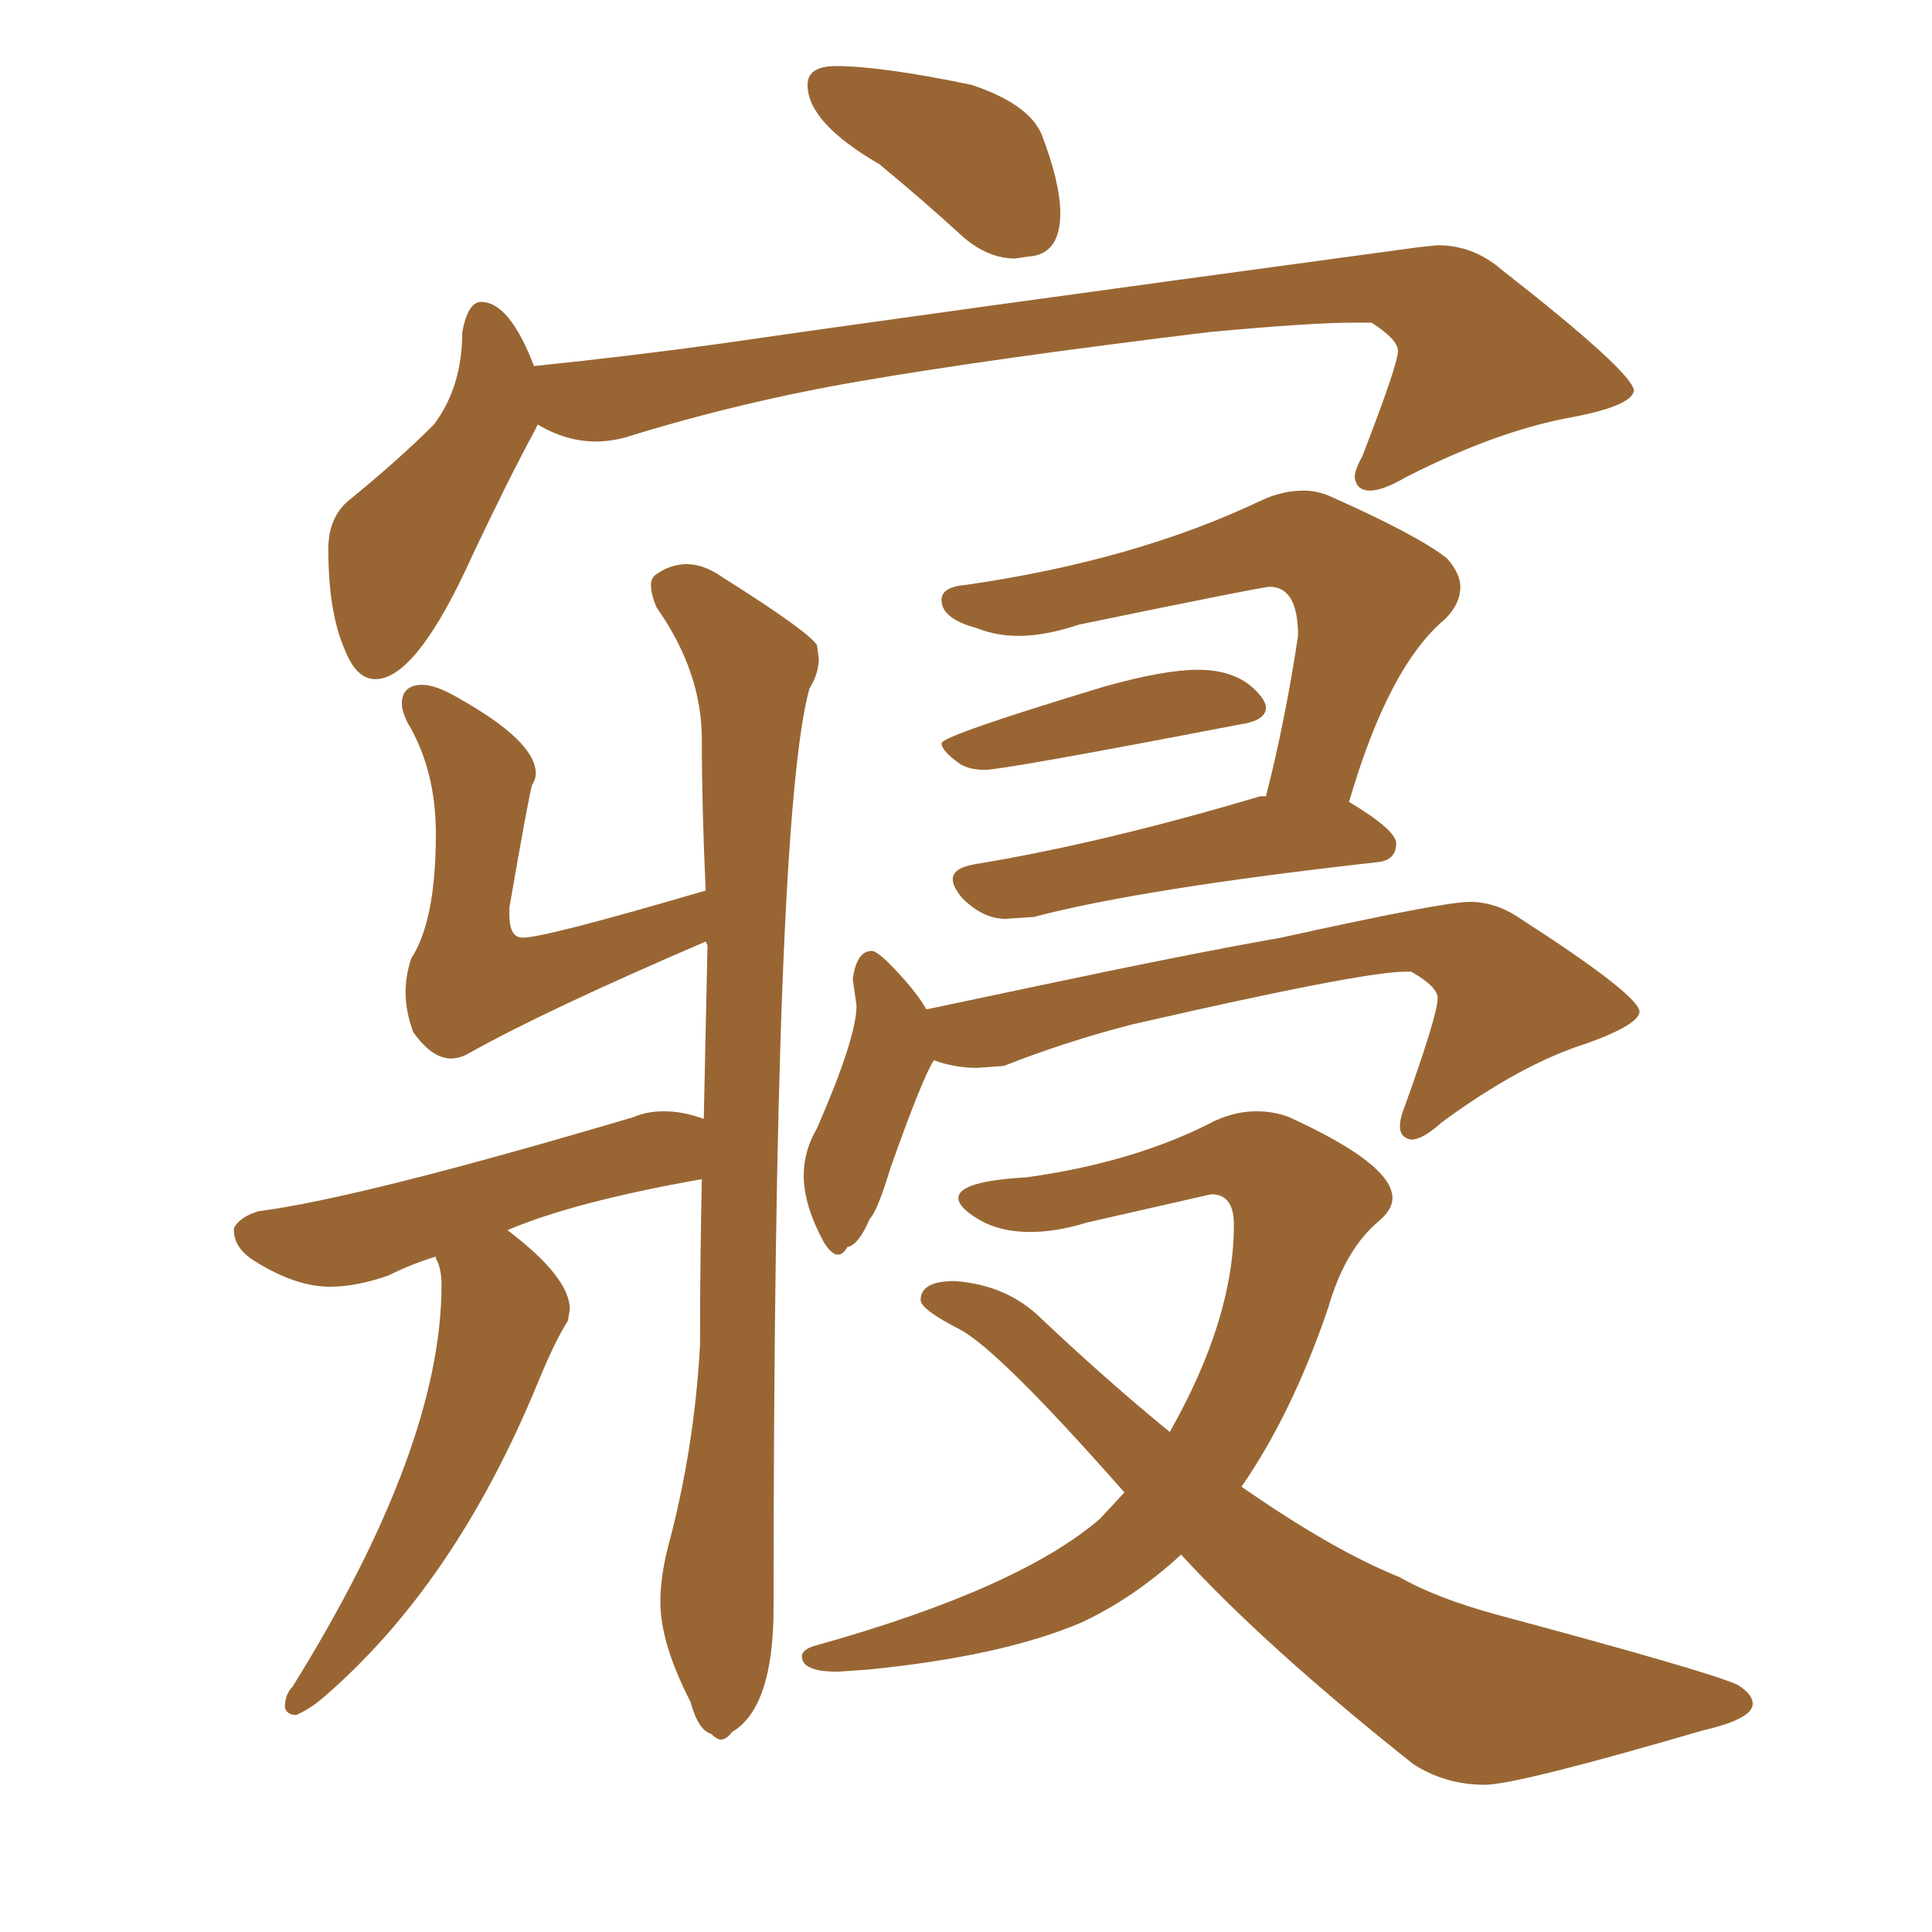 <svg xmlns="http://www.w3.org/2000/svg" xmlns:xlink="http://www.w3.org/1999/xlink" width="150" height="150"><path fill="#996633" padding="10" d="M79.83 19.92L78.81 20.07Q76.76 20.07 74.85 18.46L74.85 18.46Q71.48 15.38 68.26 12.74L68.26 12.74Q62.70 9.52 62.70 6.59L62.70 6.59Q62.70 5.13 64.89 5.13L64.89 5.13Q68.41 5.13 75.44 6.59L75.44 6.59Q79.83 8.06 80.86 10.40L80.86 10.40Q82.32 14.21 82.32 16.55L82.32 16.55Q82.32 19.78 79.83 19.92L79.83 19.92ZM29.15 52.73L29.15 52.73Q27.69 52.73 26.81 50.54L26.81 50.54Q25.49 47.61 25.49 42.63L25.49 42.63Q25.49 40.28 26.95 38.96L26.95 38.96Q30.91 35.74 33.69 32.96L33.69 32.96Q35.89 30.03 35.89 25.78L35.89 25.78Q36.33 23.44 37.35 23.44L37.35 23.44Q39.55 23.44 41.46 28.42L41.46 28.42Q48.63 27.69 56.10 26.66L56.10 26.66Q70.17 24.61 110.16 19.19L110.16 19.19L111.62 19.04Q114.40 19.04 116.60 20.95L116.60 20.95Q126.71 28.86 126.86 30.32L126.86 30.32Q126.71 31.49 122.17 32.37L122.17 32.37Q116.31 33.40 109.13 37.06L109.13 37.06Q107.37 38.09 106.35 38.09L106.35 38.09Q105.32 38.09 105.18 37.06L105.18 37.06Q105.18 36.47 105.76 35.45L105.76 35.45Q108.54 28.27 108.54 27.25L108.54 27.25Q108.54 26.37 106.49 25.05L106.49 25.05L105.03 25.05Q101.81 25.05 93.90 25.78L93.90 25.78Q77.05 27.83 66.80 29.59L66.80 29.59Q57.42 31.20 48.49 33.98L48.49 33.98Q47.31 34.28 46.29 34.28L46.29 34.28Q43.95 34.28 41.75 32.96L41.75 32.96L41.46 33.54Q39.55 37.06 36.77 42.92L36.77 42.92Q32.37 52.73 29.15 52.73ZM55.96 135.06L55.96 135.06Q55.66 135.06 55.22 134.62L55.22 134.62Q54.20 134.33 53.61 132.13L53.61 132.13Q51.27 127.59 51.27 124.37L51.27 124.37Q51.27 122.46 51.86 120.12L51.86 120.12Q53.91 112.50 54.35 104.44L54.35 104.44Q54.35 97.71 54.49 91.55L54.49 91.55Q44.53 93.31 39.40 95.51L39.40 95.51Q44.24 99.17 44.24 101.66L44.24 101.66L44.09 102.54Q43.07 104.15 41.75 107.37L41.75 107.37Q35.30 123.05 25.05 131.84L25.05 131.84Q24.02 132.71 23.00 133.15L23.00 133.15Q22.27 133.15 22.12 132.57L22.12 132.57Q22.12 131.54 22.71 130.96L22.71 130.96Q34.28 112.35 34.28 99.76L34.28 99.76Q34.28 98.44 33.84 97.71L33.84 97.71L33.84 97.56Q31.93 98.14 30.18 99.02L30.18 99.02Q27.69 99.90 25.63 99.90L25.63 99.90Q23.00 99.90 19.92 98.00L19.92 98.00Q18.16 96.97 18.16 95.51L18.16 95.51L18.16 95.36Q18.60 94.48 20.07 94.04L20.07 94.04Q27.98 93.02 49.22 86.72L49.22 86.72Q50.24 86.28 51.56 86.28L51.56 86.28Q53.03 86.28 54.64 86.87L54.64 86.87L54.93 73.39L54.79 73.10Q42.19 78.52 36.47 81.74L36.47 81.74Q35.74 82.18 35.01 82.18L35.01 82.18Q33.54 82.18 32.08 80.13L32.08 80.13Q31.49 78.52 31.49 77.05L31.49 77.05Q31.49 75.73 31.93 74.41L31.93 74.41Q33.84 71.48 33.84 64.75L33.84 64.75Q33.84 59.77 31.64 56.10L31.64 56.10Q31.20 55.22 31.20 54.64L31.20 54.64Q31.20 53.17 32.81 53.17L32.81 53.17Q33.84 53.17 35.60 54.20L35.60 54.20Q41.60 57.57 41.60 60.06L41.60 60.06Q41.60 60.50 41.31 60.94L41.31 60.94Q41.02 61.96 39.55 70.46L39.55 70.46L39.55 71.04Q39.55 72.80 40.58 72.80L40.58 72.80Q42.33 72.80 54.79 69.14L54.79 69.14Q54.49 62.70 54.49 57.42Q54.49 52.15 50.98 47.17L50.98 47.17Q50.54 46.14 50.54 45.41L50.54 45.41Q50.54 44.97 50.83 44.68L50.83 44.68Q52.00 43.80 53.32 43.80L53.32 43.80Q54.64 43.80 56.10 44.82L56.10 44.82Q62.84 49.07 63.43 50.10L63.43 50.10L63.57 51.12Q63.57 52.29 62.84 53.47L62.84 53.47Q60.06 63.57 60.06 124.80L60.06 124.80Q60.06 132.57 56.84 134.47L56.84 134.47Q56.40 135.06 55.96 135.06ZM76.46 59.77L76.46 59.77Q75.29 59.77 74.56 59.33L74.56 59.33Q73.10 58.30 73.10 57.71L73.10 57.71Q73.10 57.13 85.69 53.32L85.69 53.32Q90.38 52.00 93.02 52.00L93.02 52.00Q96.39 52.00 98.00 54.20L98.00 54.20Q98.29 54.64 98.29 54.93L98.29 54.93Q98.29 55.96 96.24 56.25L96.24 56.25Q77.93 59.77 76.46 59.77ZM80.27 71.19L78.08 71.34Q76.32 71.34 74.71 69.73L74.71 69.73Q73.97 68.85 73.97 68.26L73.97 68.26Q73.97 67.38 75.73 67.09L75.73 67.09Q85.55 65.48 97.85 61.82L97.85 61.82L98.29 61.82Q99.76 56.10 100.78 49.37L100.78 49.37Q100.78 45.56 98.58 45.56L98.58 45.56Q98.00 45.56 83.79 48.49L83.79 48.49Q81.15 49.37 79.10 49.37L79.10 49.37Q77.34 49.37 75.88 48.78L75.88 48.78Q73.10 48.05 73.10 46.58L73.10 46.58Q73.10 45.56 75 45.41L75 45.41Q88.18 43.51 98.00 38.82L98.00 38.82Q99.61 38.09 101.22 38.09L101.22 38.09Q102.25 38.09 103.27 38.53L103.27 38.53Q110.16 41.60 112.35 43.36L112.35 43.36Q113.38 44.53 113.38 45.56L113.38 45.56Q113.38 46.88 112.21 48.05L112.21 48.05Q107.81 51.71 104.74 62.26L104.74 62.26Q108.40 64.45 108.40 65.48L108.40 65.48Q108.40 66.80 106.93 66.94L106.93 66.94Q88.62 68.99 80.27 71.19L80.27 71.19ZM65.04 97.41L65.04 97.41Q64.60 97.41 64.01 96.53L64.01 96.53Q62.40 93.60 62.40 91.26L62.40 91.26Q62.40 89.36 63.43 87.60L63.43 87.60Q66.50 80.57 66.50 78.08L66.50 78.08L66.21 76.03Q66.50 73.83 67.68 73.83L67.68 73.83Q68.26 73.83 70.31 76.17L70.31 76.17Q71.34 77.34 71.92 78.37L71.92 78.37L80.27 76.61Q91.99 74.12 99.46 72.80L99.46 72.80Q112.06 70.02 114.11 70.02L114.11 70.02Q116.16 70.02 118.07 71.34L118.07 71.34Q127.15 77.20 127.29 78.52L127.29 78.52Q127.29 79.54 123.19 81.01L123.19 81.01Q118.07 82.62 111.91 87.16L111.91 87.16Q110.45 88.48 109.57 88.48L109.57 88.48Q108.69 88.33 108.69 87.45L108.69 87.45Q108.69 86.87 108.98 86.13L108.98 86.13Q111.62 78.81 111.62 77.49L111.62 77.49Q111.62 76.61 109.57 75.44L109.57 75.44L109.13 75.44Q105.76 75.44 87.89 79.54L87.89 79.54Q82.76 80.86 77.93 82.76L77.93 82.76L75.88 82.91Q74.12 82.91 72.51 82.32L72.51 82.32Q71.63 83.64 69.14 90.67L69.14 90.67Q68.12 94.04 67.53 94.63L67.53 94.63Q66.65 96.68 65.77 96.83L65.77 96.83Q65.48 97.41 65.04 97.41ZM115.28 138.57L115.28 138.57Q112.21 138.57 109.72 136.96L109.72 136.96Q98.29 127.88 91.70 120.70L91.70 120.70Q88.04 124.07 83.94 125.98L83.94 125.98Q77.78 128.61 67.24 129.64L67.24 129.64L65.04 129.79Q62.26 129.79 62.26 128.61L62.26 128.61Q62.26 128.03 63.43 127.73L63.43 127.73Q79.10 123.34 85.40 117.92L85.40 117.92L87.30 115.87Q77.49 104.74 74.49 103.20Q71.48 101.66 71.48 100.93L71.48 100.93Q71.48 99.46 74.12 99.46L74.12 99.46Q78.22 99.76 80.86 102.39L80.86 102.39Q85.99 107.23 90.82 111.18L90.82 111.18Q95.80 102.39 95.80 95.07L95.80 95.07Q95.80 92.72 94.04 92.72L94.04 92.72L84.38 94.92Q82.03 95.65 79.98 95.65L79.98 95.65Q77.64 95.65 76.03 94.70Q74.41 93.75 74.41 93.02L74.41 93.02Q74.41 91.70 79.69 91.41L79.69 91.41Q88.18 90.23 94.34 87.01L94.34 87.01Q95.95 86.28 97.56 86.28L97.56 86.28Q98.88 86.28 100.05 86.72L100.05 86.72Q108.11 90.38 108.11 93.02L108.11 93.02Q108.11 93.90 107.08 94.78L107.08 94.78Q104.44 96.97 103.13 101.51L103.13 101.51Q100.34 109.72 96.39 115.43L96.39 115.43Q103.56 120.41 108.69 122.46L108.69 122.46Q111.47 124.07 116.31 125.39L116.31 125.39Q132.71 129.79 134.91 130.81L134.91 130.81Q136.08 131.54 136.08 132.28L136.08 132.28Q136.08 133.45 132.28 134.33L132.28 134.33Q117.77 138.57 115.28 138.57Z"/></svg>